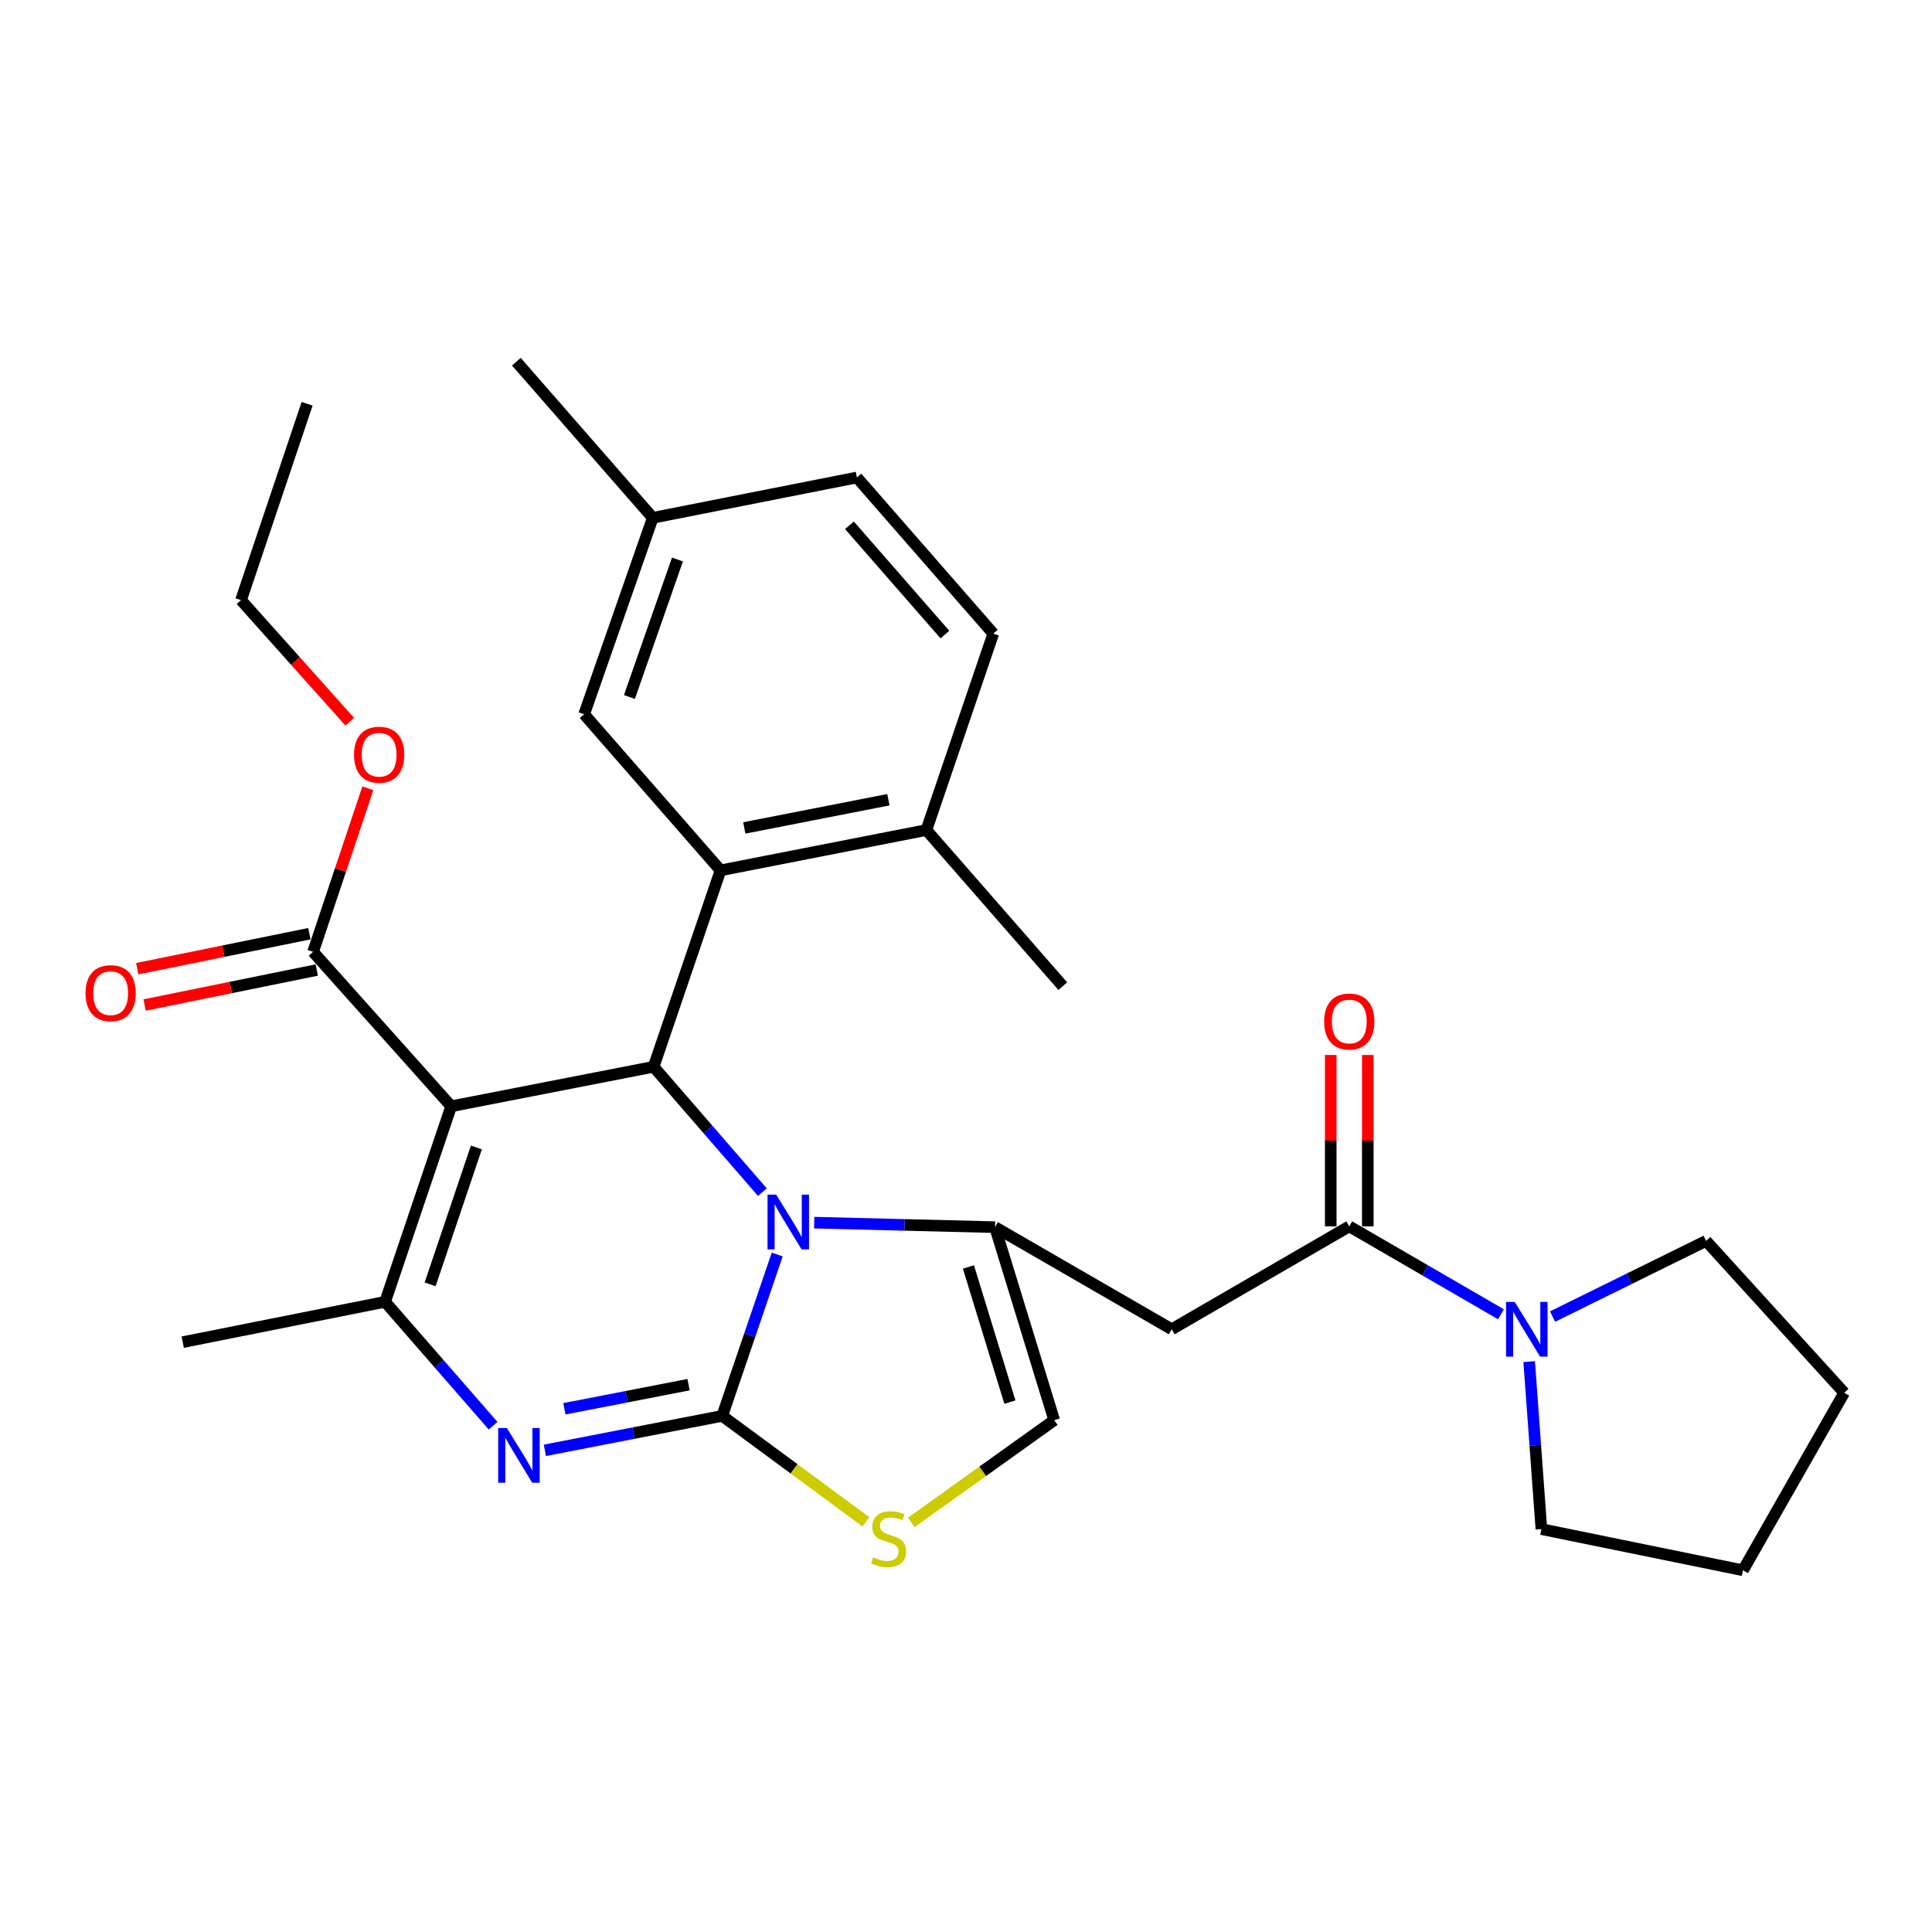 <?xml version='1.0' encoding='iso-8859-1'?>
<svg version='1.1' baseProfile='full'
              xmlns='http://www.w3.org/2000/svg'
                      xmlns:rdkit='http://www.rdkit.org/xml'
                      xmlns:xlink='http://www.w3.org/1999/xlink'
                  xml:space='preserve'
width='1000px' height='1000px' viewBox='0 0 1000 1000'>
<!-- END OF HEADER -->
<rect style='opacity:1.0;fill:#FFFFFF;stroke:none' width='1000' height='1000' x='0' y='0'> </rect>
<path class='bond-0' d='M 373.822,732.86 L 388.053,691.091' style='fill:none;fill-rule:evenodd;stroke:#000000;stroke-width:6px;stroke-linecap:butt;stroke-linejoin:miter;stroke-opacity:1' />
<path class='bond-0' d='M 388.053,691.091 L 402.284,649.322' style='fill:none;fill-rule:evenodd;stroke:#0000FF;stroke-width:6px;stroke-linecap:butt;stroke-linejoin:miter;stroke-opacity:1' />
<path class='bond-3' d='M 373.822,732.86 L 327.923,741.777' style='fill:none;fill-rule:evenodd;stroke:#000000;stroke-width:6px;stroke-linecap:butt;stroke-linejoin:miter;stroke-opacity:1' />
<path class='bond-3' d='M 327.923,741.777 L 282.023,750.694' style='fill:none;fill-rule:evenodd;stroke:#0000FF;stroke-width:6px;stroke-linecap:butt;stroke-linejoin:miter;stroke-opacity:1' />
<path class='bond-3' d='M 356.394,716.705 L 324.265,722.946' style='fill:none;fill-rule:evenodd;stroke:#000000;stroke-width:6px;stroke-linecap:butt;stroke-linejoin:miter;stroke-opacity:1' />
<path class='bond-3' d='M 324.265,722.946 L 292.135,729.188' style='fill:none;fill-rule:evenodd;stroke:#0000FF;stroke-width:6px;stroke-linecap:butt;stroke-linejoin:miter;stroke-opacity:1' />
<path class='bond-7' d='M 373.822,732.86 L 411.011,760.275' style='fill:none;fill-rule:evenodd;stroke:#000000;stroke-width:6px;stroke-linecap:butt;stroke-linejoin:miter;stroke-opacity:1' />
<path class='bond-7' d='M 411.011,760.275 L 448.199,787.69' style='fill:none;fill-rule:evenodd;stroke:#CCCC00;stroke-width:6px;stroke-linecap:butt;stroke-linejoin:miter;stroke-opacity:1' />
<path class='bond-2' d='M 394.612,617.066 L 366.462,584.617' style='fill:none;fill-rule:evenodd;stroke:#0000FF;stroke-width:6px;stroke-linecap:butt;stroke-linejoin:miter;stroke-opacity:1' />
<path class='bond-2' d='M 366.462,584.617 L 338.313,552.167' style='fill:none;fill-rule:evenodd;stroke:#000000;stroke-width:6px;stroke-linecap:butt;stroke-linejoin:miter;stroke-opacity:1' />
<path class='bond-4' d='M 421.427,632.846 L 468.218,634.011' style='fill:none;fill-rule:evenodd;stroke:#0000FF;stroke-width:6px;stroke-linecap:butt;stroke-linejoin:miter;stroke-opacity:1' />
<path class='bond-4' d='M 468.218,634.011 L 515.009,635.176' style='fill:none;fill-rule:evenodd;stroke:#000000;stroke-width:6px;stroke-linecap:butt;stroke-linejoin:miter;stroke-opacity:1' />
<path class='bond-1' d='M 233.531,572.608 L 338.313,552.167' style='fill:none;fill-rule:evenodd;stroke:#000000;stroke-width:6px;stroke-linecap:butt;stroke-linejoin:miter;stroke-opacity:1' />
<path class='bond-11' d='M 233.531,572.608 L 162.053,492.678' style='fill:none;fill-rule:evenodd;stroke:#000000;stroke-width:6px;stroke-linecap:butt;stroke-linejoin:miter;stroke-opacity:1' />
<path class='bond-31' d='M 233.531,572.608 L 199.332,673.819' style='fill:none;fill-rule:evenodd;stroke:#000000;stroke-width:6px;stroke-linecap:butt;stroke-linejoin:miter;stroke-opacity:1' />
<path class='bond-31' d='M 246.574,593.93 L 222.635,664.778' style='fill:none;fill-rule:evenodd;stroke:#000000;stroke-width:6px;stroke-linecap:butt;stroke-linejoin:miter;stroke-opacity:1' />
<path class='bond-6' d='M 338.313,552.167 L 372.949,450.497' style='fill:none;fill-rule:evenodd;stroke:#000000;stroke-width:6px;stroke-linecap:butt;stroke-linejoin:miter;stroke-opacity:1' />
<path class='bond-5' d='M 255.228,737.954 L 227.28,705.887' style='fill:none;fill-rule:evenodd;stroke:#0000FF;stroke-width:6px;stroke-linecap:butt;stroke-linejoin:miter;stroke-opacity:1' />
<path class='bond-5' d='M 227.28,705.887 L 199.332,673.819' style='fill:none;fill-rule:evenodd;stroke:#000000;stroke-width:6px;stroke-linecap:butt;stroke-linejoin:miter;stroke-opacity:1' />
<path class='bond-8' d='M 515.009,635.176 L 606.491,688.025' style='fill:none;fill-rule:evenodd;stroke:#000000;stroke-width:6px;stroke-linecap:butt;stroke-linejoin:miter;stroke-opacity:1' />
<path class='bond-30' d='M 515.009,635.176 L 545.66,735.088' style='fill:none;fill-rule:evenodd;stroke:#000000;stroke-width:6px;stroke-linecap:butt;stroke-linejoin:miter;stroke-opacity:1' />
<path class='bond-30' d='M 501.267,655.789 L 522.723,725.727' style='fill:none;fill-rule:evenodd;stroke:#000000;stroke-width:6px;stroke-linecap:butt;stroke-linejoin:miter;stroke-opacity:1' />
<path class='bond-20' d='M 199.332,673.819 L 94.582,694.697' style='fill:none;fill-rule:evenodd;stroke:#000000;stroke-width:6px;stroke-linecap:butt;stroke-linejoin:miter;stroke-opacity:1' />
<path class='bond-13' d='M 372.949,450.497 L 479.499,429.63' style='fill:none;fill-rule:evenodd;stroke:#000000;stroke-width:6px;stroke-linecap:butt;stroke-linejoin:miter;stroke-opacity:1' />
<path class='bond-13' d='M 385.244,428.542 L 459.83,413.935' style='fill:none;fill-rule:evenodd;stroke:#000000;stroke-width:6px;stroke-linecap:butt;stroke-linejoin:miter;stroke-opacity:1' />
<path class='bond-14' d='M 372.949,450.497 L 302.355,369.694' style='fill:none;fill-rule:evenodd;stroke:#000000;stroke-width:6px;stroke-linecap:butt;stroke-linejoin:miter;stroke-opacity:1' />
<path class='bond-10' d='M 471.668,787.982 L 508.664,761.535' style='fill:none;fill-rule:evenodd;stroke:#CCCC00;stroke-width:6px;stroke-linecap:butt;stroke-linejoin:miter;stroke-opacity:1' />
<path class='bond-10' d='M 508.664,761.535 L 545.66,735.088' style='fill:none;fill-rule:evenodd;stroke:#000000;stroke-width:6px;stroke-linecap:butt;stroke-linejoin:miter;stroke-opacity:1' />
<path class='bond-9' d='M 606.491,688.025 L 698.378,634.761' style='fill:none;fill-rule:evenodd;stroke:#000000;stroke-width:6px;stroke-linecap:butt;stroke-linejoin:miter;stroke-opacity:1' />
<path class='bond-12' d='M 698.378,634.761 L 737.629,657.511' style='fill:none;fill-rule:evenodd;stroke:#000000;stroke-width:6px;stroke-linecap:butt;stroke-linejoin:miter;stroke-opacity:1' />
<path class='bond-12' d='M 737.629,657.511 L 776.879,680.261' style='fill:none;fill-rule:evenodd;stroke:#0000FF;stroke-width:6px;stroke-linecap:butt;stroke-linejoin:miter;stroke-opacity:1' />
<path class='bond-15' d='M 707.969,634.761 L 707.969,590.41' style='fill:none;fill-rule:evenodd;stroke:#000000;stroke-width:6px;stroke-linecap:butt;stroke-linejoin:miter;stroke-opacity:1' />
<path class='bond-15' d='M 707.969,590.41 L 707.969,546.059' style='fill:none;fill-rule:evenodd;stroke:#FF0000;stroke-width:6px;stroke-linecap:butt;stroke-linejoin:miter;stroke-opacity:1' />
<path class='bond-15' d='M 688.786,634.761 L 688.786,590.41' style='fill:none;fill-rule:evenodd;stroke:#000000;stroke-width:6px;stroke-linecap:butt;stroke-linejoin:miter;stroke-opacity:1' />
<path class='bond-15' d='M 688.786,590.41 L 688.786,546.059' style='fill:none;fill-rule:evenodd;stroke:#FF0000;stroke-width:6px;stroke-linecap:butt;stroke-linejoin:miter;stroke-opacity:1' />
<path class='bond-16' d='M 160.142,483.279 L 115.587,492.338' style='fill:none;fill-rule:evenodd;stroke:#000000;stroke-width:6px;stroke-linecap:butt;stroke-linejoin:miter;stroke-opacity:1' />
<path class='bond-16' d='M 115.587,492.338 L 71.033,501.396' style='fill:none;fill-rule:evenodd;stroke:#FF0000;stroke-width:6px;stroke-linecap:butt;stroke-linejoin:miter;stroke-opacity:1' />
<path class='bond-16' d='M 163.964,502.078 L 119.409,511.136' style='fill:none;fill-rule:evenodd;stroke:#000000;stroke-width:6px;stroke-linecap:butt;stroke-linejoin:miter;stroke-opacity:1' />
<path class='bond-16' d='M 119.409,511.136 L 74.855,520.195' style='fill:none;fill-rule:evenodd;stroke:#FF0000;stroke-width:6px;stroke-linecap:butt;stroke-linejoin:miter;stroke-opacity:1' />
<path class='bond-19' d='M 162.053,492.678 L 176.225,450.346' style='fill:none;fill-rule:evenodd;stroke:#000000;stroke-width:6px;stroke-linecap:butt;stroke-linejoin:miter;stroke-opacity:1' />
<path class='bond-19' d='M 176.225,450.346 L 190.398,408.013' style='fill:none;fill-rule:evenodd;stroke:#FF0000;stroke-width:6px;stroke-linecap:butt;stroke-linejoin:miter;stroke-opacity:1' />
<path class='bond-22' d='M 803.601,681.456 L 843.334,661.871' style='fill:none;fill-rule:evenodd;stroke:#0000FF;stroke-width:6px;stroke-linecap:butt;stroke-linejoin:miter;stroke-opacity:1' />
<path class='bond-22' d='M 843.334,661.871 L 883.067,642.285' style='fill:none;fill-rule:evenodd;stroke:#000000;stroke-width:6px;stroke-linecap:butt;stroke-linejoin:miter;stroke-opacity:1' />
<path class='bond-23' d='M 791.497,704.778 L 794.659,748.121' style='fill:none;fill-rule:evenodd;stroke:#0000FF;stroke-width:6px;stroke-linecap:butt;stroke-linejoin:miter;stroke-opacity:1' />
<path class='bond-23' d='M 794.659,748.121 L 797.82,791.465' style='fill:none;fill-rule:evenodd;stroke:#000000;stroke-width:6px;stroke-linecap:butt;stroke-linejoin:miter;stroke-opacity:1' />
<path class='bond-17' d='M 479.499,429.63 L 514.125,327.96' style='fill:none;fill-rule:evenodd;stroke:#000000;stroke-width:6px;stroke-linecap:butt;stroke-linejoin:miter;stroke-opacity:1' />
<path class='bond-24' d='M 479.499,429.63 L 550.104,510.433' style='fill:none;fill-rule:evenodd;stroke:#000000;stroke-width:6px;stroke-linecap:butt;stroke-linejoin:miter;stroke-opacity:1' />
<path class='bond-18' d='M 302.355,369.694 L 337.865,268.024' style='fill:none;fill-rule:evenodd;stroke:#000000;stroke-width:6px;stroke-linecap:butt;stroke-linejoin:miter;stroke-opacity:1' />
<path class='bond-18' d='M 325.792,360.769 L 350.649,289.6' style='fill:none;fill-rule:evenodd;stroke:#000000;stroke-width:6px;stroke-linecap:butt;stroke-linejoin:miter;stroke-opacity:1' />
<path class='bond-32' d='M 514.125,327.96 L 443.531,247.147' style='fill:none;fill-rule:evenodd;stroke:#000000;stroke-width:6px;stroke-linecap:butt;stroke-linejoin:miter;stroke-opacity:1' />
<path class='bond-32' d='M 489.089,328.458 L 439.673,271.889' style='fill:none;fill-rule:evenodd;stroke:#000000;stroke-width:6px;stroke-linecap:butt;stroke-linejoin:miter;stroke-opacity:1' />
<path class='bond-21' d='M 337.865,268.024 L 443.531,247.147' style='fill:none;fill-rule:evenodd;stroke:#000000;stroke-width:6px;stroke-linecap:butt;stroke-linejoin:miter;stroke-opacity:1' />
<path class='bond-26' d='M 337.865,268.024 L 267.271,187.221' style='fill:none;fill-rule:evenodd;stroke:#000000;stroke-width:6px;stroke-linecap:butt;stroke-linejoin:miter;stroke-opacity:1' />
<path class='bond-25' d='M 181.034,373.56 L 152.893,342.101' style='fill:none;fill-rule:evenodd;stroke:#FF0000;stroke-width:6px;stroke-linecap:butt;stroke-linejoin:miter;stroke-opacity:1' />
<path class='bond-25' d='M 152.893,342.101 L 124.752,310.642' style='fill:none;fill-rule:evenodd;stroke:#000000;stroke-width:6px;stroke-linecap:butt;stroke-linejoin:miter;stroke-opacity:1' />
<path class='bond-27' d='M 883.067,642.285 L 954.545,720.882' style='fill:none;fill-rule:evenodd;stroke:#000000;stroke-width:6px;stroke-linecap:butt;stroke-linejoin:miter;stroke-opacity:1' />
<path class='bond-28' d='M 797.82,791.465 L 902.165,812.779' style='fill:none;fill-rule:evenodd;stroke:#000000;stroke-width:6px;stroke-linecap:butt;stroke-linejoin:miter;stroke-opacity:1' />
<path class='bond-29' d='M 124.752,310.642 L 158.962,208.994' style='fill:none;fill-rule:evenodd;stroke:#000000;stroke-width:6px;stroke-linecap:butt;stroke-linejoin:miter;stroke-opacity:1' />
<path class='bond-33' d='M 954.545,720.882 L 902.165,812.779' style='fill:none;fill-rule:evenodd;stroke:#000000;stroke-width:6px;stroke-linecap:butt;stroke-linejoin:miter;stroke-opacity:1' />
<path  class='atom-1' d='M 401.751 618.352
L 411.031 633.352
Q 411.951 634.832, 413.431 637.512
Q 414.911 640.192, 414.991 640.352
L 414.991 618.352
L 418.751 618.352
L 418.751 646.672
L 414.871 646.672
L 404.911 630.272
Q 403.751 628.352, 402.511 626.152
Q 401.311 623.952, 400.951 623.272
L 400.951 646.672
L 397.271 646.672
L 397.271 618.352
L 401.751 618.352
' fill='#0000FF'/>
<path  class='atom-4' d='M 262.344 739.141
L 271.624 754.141
Q 272.544 755.621, 274.024 758.301
Q 275.504 760.981, 275.584 761.141
L 275.584 739.141
L 279.344 739.141
L 279.344 767.461
L 275.464 767.461
L 265.504 751.061
Q 264.344 749.141, 263.104 746.941
Q 261.904 744.741, 261.544 744.061
L 261.544 767.461
L 257.864 767.461
L 257.864 739.141
L 262.344 739.141
' fill='#0000FF'/>
<path  class='atom-8' d='M 451.954 806.076
Q 452.274 806.196, 453.594 806.756
Q 454.914 807.316, 456.354 807.676
Q 457.834 807.996, 459.274 807.996
Q 461.954 807.996, 463.514 806.716
Q 465.074 805.396, 465.074 803.116
Q 465.074 801.556, 464.274 800.596
Q 463.514 799.636, 462.314 799.116
Q 461.114 798.596, 459.114 797.996
Q 456.594 797.236, 455.074 796.516
Q 453.594 795.796, 452.514 794.276
Q 451.474 792.756, 451.474 790.196
Q 451.474 786.636, 453.874 784.436
Q 456.314 782.236, 461.114 782.236
Q 464.394 782.236, 468.114 783.796
L 467.194 786.876
Q 463.794 785.476, 461.234 785.476
Q 458.474 785.476, 456.954 786.636
Q 455.434 787.756, 455.474 789.716
Q 455.474 791.236, 456.234 792.156
Q 457.034 793.076, 458.154 793.596
Q 459.314 794.116, 461.234 794.716
Q 463.794 795.516, 465.314 796.316
Q 466.834 797.116, 467.914 798.756
Q 469.034 800.356, 469.034 803.116
Q 469.034 807.036, 466.394 809.156
Q 463.794 811.236, 459.434 811.236
Q 456.914 811.236, 454.994 810.676
Q 453.114 810.156, 450.874 809.236
L 451.954 806.076
' fill='#CCCC00'/>
<path  class='atom-13' d='M 784.015 673.865
L 793.295 688.865
Q 794.215 690.345, 795.695 693.025
Q 797.175 695.705, 797.255 695.865
L 797.255 673.865
L 801.015 673.865
L 801.015 702.185
L 797.135 702.185
L 787.175 685.785
Q 786.015 683.865, 784.775 681.665
Q 783.575 679.465, 783.215 678.785
L 783.215 702.185
L 779.535 702.185
L 779.535 673.865
L 784.015 673.865
' fill='#0000FF'/>
<path  class='atom-16' d='M 685.378 528.727
Q 685.378 521.927, 688.738 518.127
Q 692.098 514.327, 698.378 514.327
Q 704.658 514.327, 708.018 518.127
Q 711.378 521.927, 711.378 528.727
Q 711.378 535.607, 707.978 539.527
Q 704.578 543.407, 698.378 543.407
Q 692.138 543.407, 688.738 539.527
Q 685.378 535.647, 685.378 528.727
M 698.378 540.207
Q 702.698 540.207, 705.018 537.327
Q 707.378 534.407, 707.378 528.727
Q 707.378 523.167, 705.018 520.367
Q 702.698 517.527, 698.378 517.527
Q 694.058 517.527, 691.698 520.327
Q 689.378 523.127, 689.378 528.727
Q 689.378 534.447, 691.698 537.327
Q 694.058 540.207, 698.378 540.207
' fill='#FF0000'/>
<path  class='atom-17' d='M 44.271 514.062
Q 44.271 507.262, 47.631 503.462
Q 50.991 499.662, 57.271 499.662
Q 63.551 499.662, 66.911 503.462
Q 70.271 507.262, 70.271 514.062
Q 70.271 520.942, 66.871 524.862
Q 63.471 528.742, 57.271 528.742
Q 51.031 528.742, 47.631 524.862
Q 44.271 520.982, 44.271 514.062
M 57.271 525.542
Q 61.591 525.542, 63.911 522.662
Q 66.271 519.742, 66.271 514.062
Q 66.271 508.502, 63.911 505.702
Q 61.591 502.862, 57.271 502.862
Q 52.951 502.862, 50.591 505.662
Q 48.271 508.462, 48.271 514.062
Q 48.271 519.782, 50.591 522.662
Q 52.951 525.542, 57.271 525.542
' fill='#FF0000'/>
<path  class='atom-20' d='M 183.241 390.641
Q 183.241 383.841, 186.601 380.041
Q 189.961 376.241, 196.241 376.241
Q 202.521 376.241, 205.881 380.041
Q 209.241 383.841, 209.241 390.641
Q 209.241 397.521, 205.841 401.441
Q 202.441 405.321, 196.241 405.321
Q 190.001 405.321, 186.601 401.441
Q 183.241 397.561, 183.241 390.641
M 196.241 402.121
Q 200.561 402.121, 202.881 399.241
Q 205.241 396.321, 205.241 390.641
Q 205.241 385.081, 202.881 382.281
Q 200.561 379.441, 196.241 379.441
Q 191.921 379.441, 189.561 382.241
Q 187.241 385.041, 187.241 390.641
Q 187.241 396.361, 189.561 399.241
Q 191.921 402.121, 196.241 402.121
' fill='#FF0000'/>
</svg>
